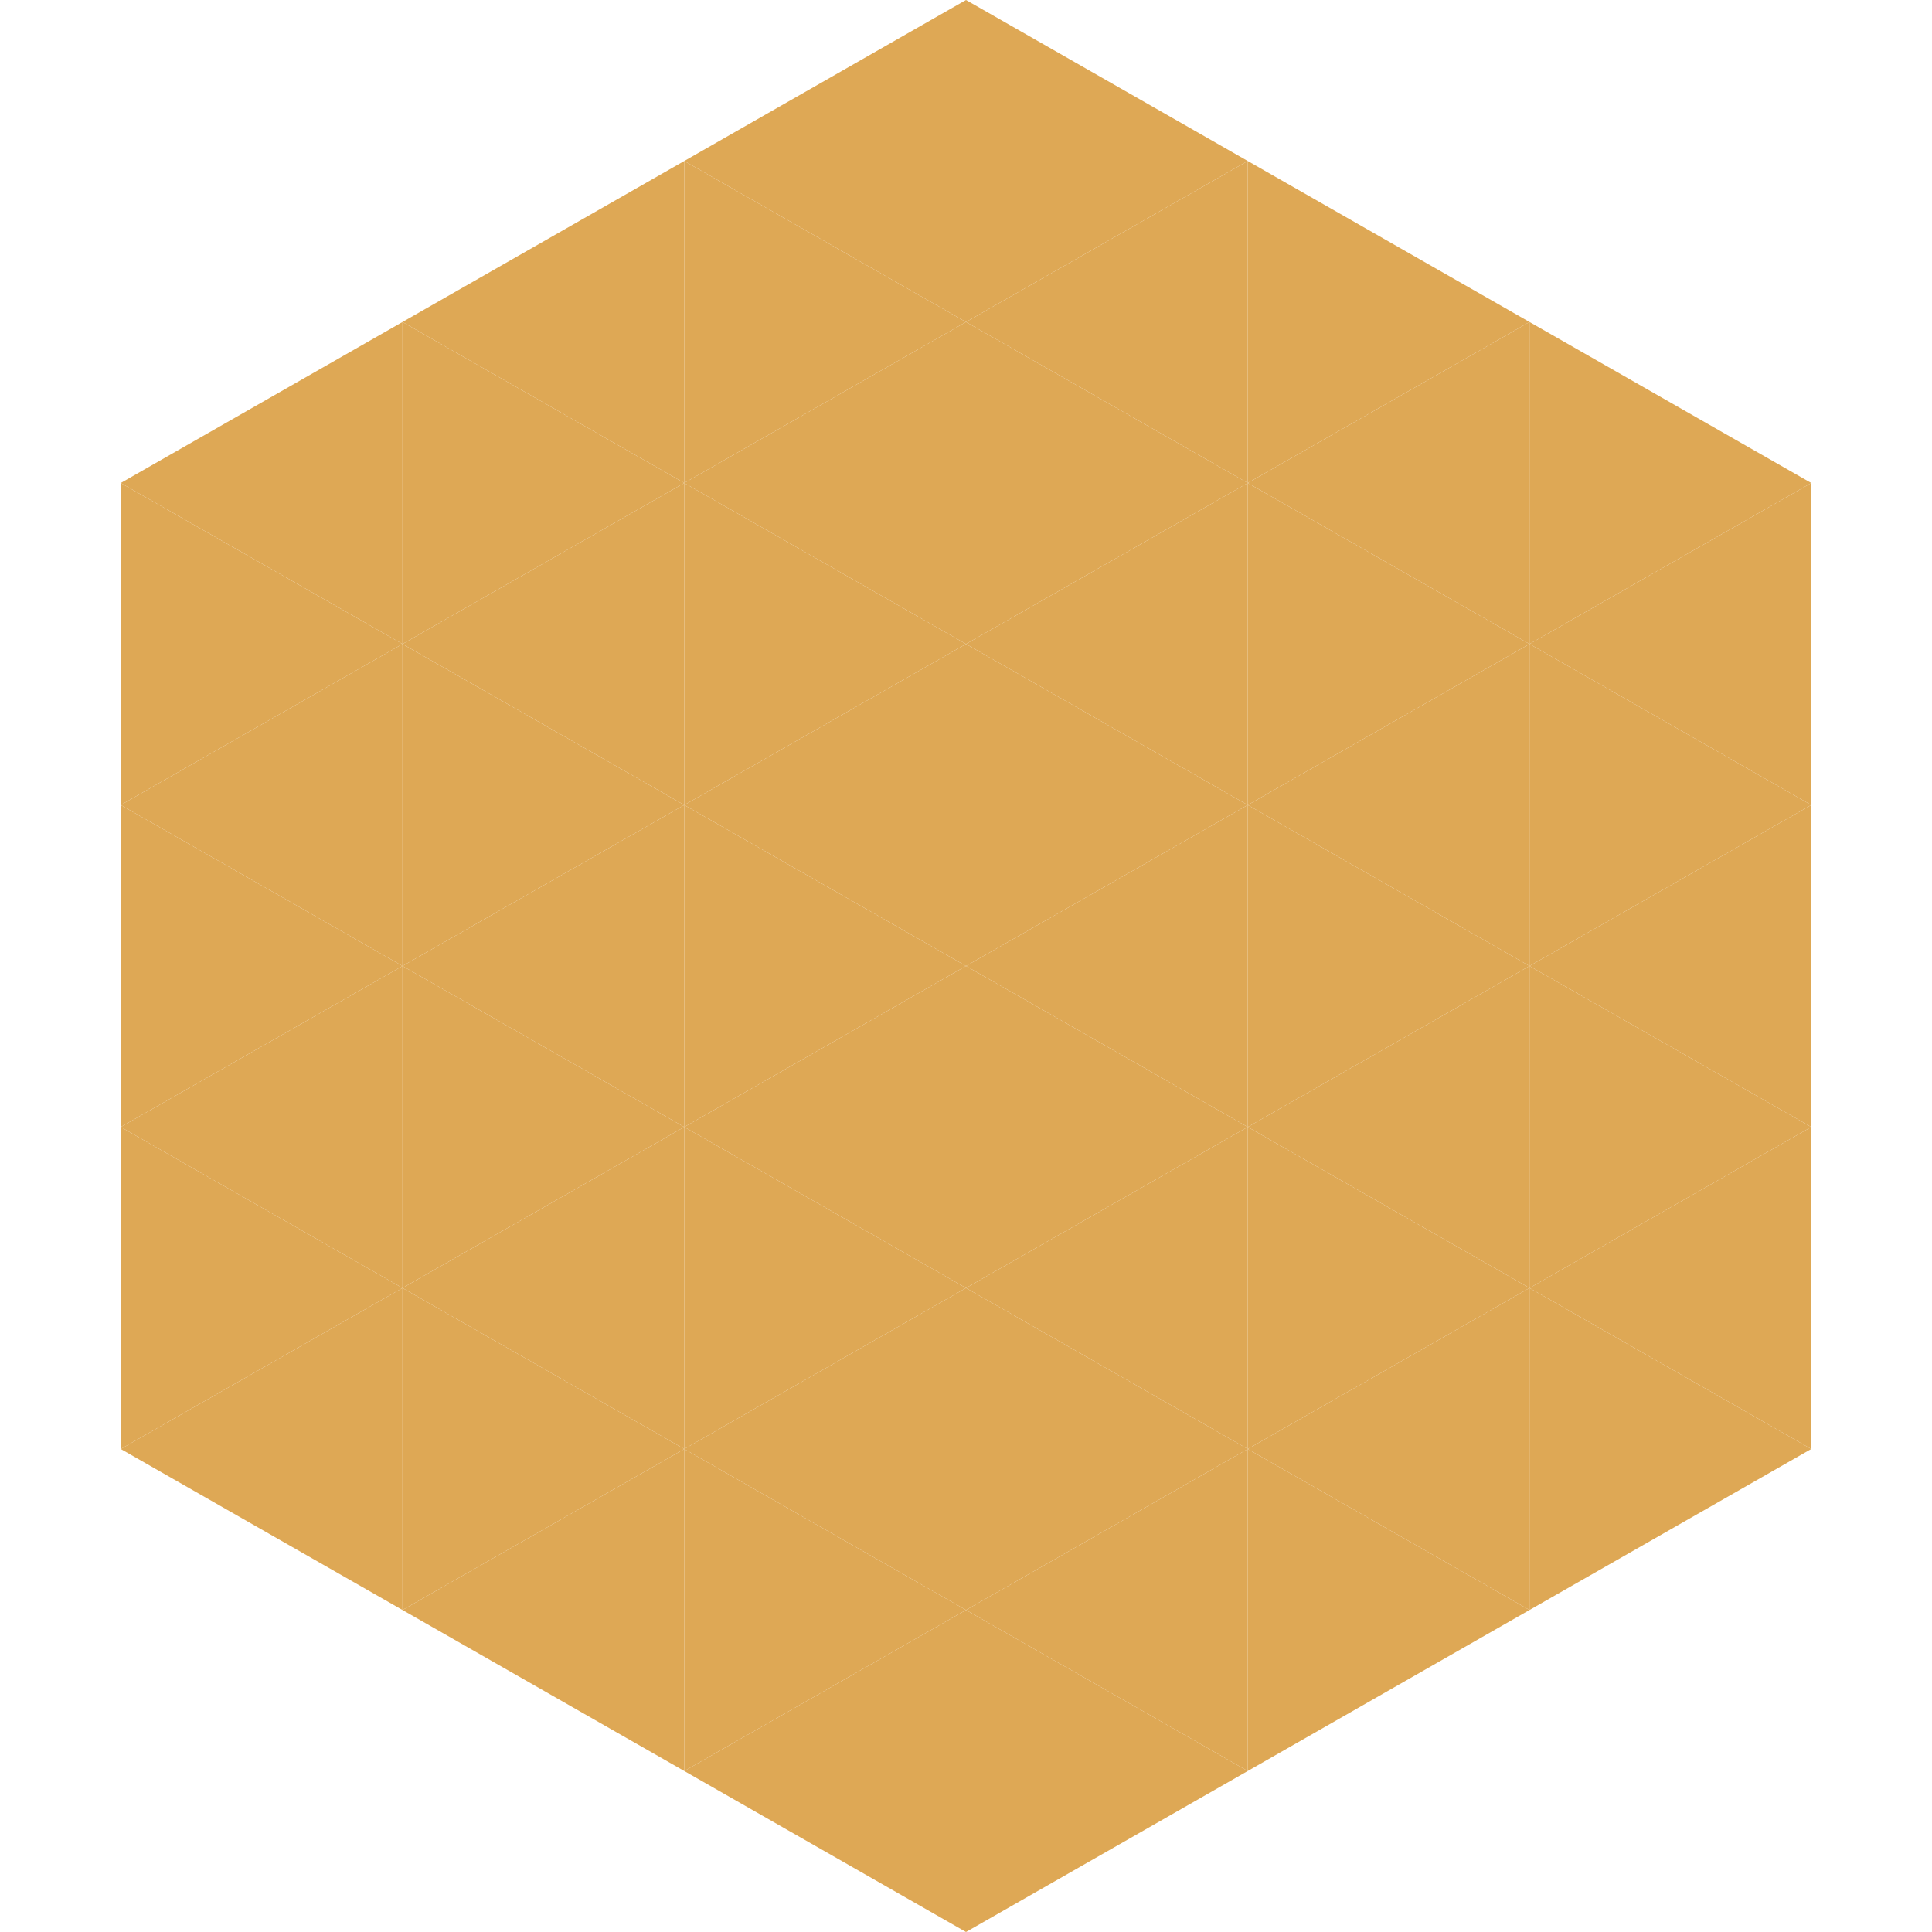 <?xml version="1.0"?>
<!-- Generated by SVGo -->
<svg width="240" height="240"
     xmlns="http://www.w3.org/2000/svg"
     xmlns:xlink="http://www.w3.org/1999/xlink">
<polygon points="50,40 15,60 50,80" style="fill:rgb(222,168,85)" />
<polygon points="190,40 225,60 190,80" style="fill:rgb(222,168,85)" />
<polygon points="15,60 50,80 15,100" style="fill:rgb(222,168,85)" />
<polygon points="225,60 190,80 225,100" style="fill:rgb(222,168,85)" />
<polygon points="50,80 15,100 50,120" style="fill:rgb(222,168,85)" />
<polygon points="190,80 225,100 190,120" style="fill:rgb(222,168,85)" />
<polygon points="15,100 50,120 15,140" style="fill:rgb(222,168,85)" />
<polygon points="225,100 190,120 225,140" style="fill:rgb(222,168,85)" />
<polygon points="50,120 15,140 50,160" style="fill:rgb(222,168,85)" />
<polygon points="190,120 225,140 190,160" style="fill:rgb(222,168,85)" />
<polygon points="15,140 50,160 15,180" style="fill:rgb(222,168,85)" />
<polygon points="225,140 190,160 225,180" style="fill:rgb(222,168,85)" />
<polygon points="50,160 15,180 50,200" style="fill:rgb(222,168,85)" />
<polygon points="190,160 225,180 190,200" style="fill:rgb(222,168,85)" />
<polygon points="15,180 50,200 15,220" style="fill:rgb(255,255,255); fill-opacity:0" />
<polygon points="225,180 190,200 225,220" style="fill:rgb(255,255,255); fill-opacity:0" />
<polygon points="50,0 85,20 50,40" style="fill:rgb(255,255,255); fill-opacity:0" />
<polygon points="190,0 155,20 190,40" style="fill:rgb(255,255,255); fill-opacity:0" />
<polygon points="85,20 50,40 85,60" style="fill:rgb(222,168,85)" />
<polygon points="155,20 190,40 155,60" style="fill:rgb(222,168,85)" />
<polygon points="50,40 85,60 50,80" style="fill:rgb(222,168,85)" />
<polygon points="190,40 155,60 190,80" style="fill:rgb(222,168,85)" />
<polygon points="85,60 50,80 85,100" style="fill:rgb(222,168,85)" />
<polygon points="155,60 190,80 155,100" style="fill:rgb(222,168,85)" />
<polygon points="50,80 85,100 50,120" style="fill:rgb(222,168,85)" />
<polygon points="190,80 155,100 190,120" style="fill:rgb(222,168,85)" />
<polygon points="85,100 50,120 85,140" style="fill:rgb(222,168,85)" />
<polygon points="155,100 190,120 155,140" style="fill:rgb(222,168,85)" />
<polygon points="50,120 85,140 50,160" style="fill:rgb(222,168,85)" />
<polygon points="190,120 155,140 190,160" style="fill:rgb(222,168,85)" />
<polygon points="85,140 50,160 85,180" style="fill:rgb(222,168,85)" />
<polygon points="155,140 190,160 155,180" style="fill:rgb(222,168,85)" />
<polygon points="50,160 85,180 50,200" style="fill:rgb(222,168,85)" />
<polygon points="190,160 155,180 190,200" style="fill:rgb(222,168,85)" />
<polygon points="85,180 50,200 85,220" style="fill:rgb(222,168,85)" />
<polygon points="155,180 190,200 155,220" style="fill:rgb(222,168,85)" />
<polygon points="120,0 85,20 120,40" style="fill:rgb(222,168,85)" />
<polygon points="120,0 155,20 120,40" style="fill:rgb(222,168,85)" />
<polygon points="85,20 120,40 85,60" style="fill:rgb(222,168,85)" />
<polygon points="155,20 120,40 155,60" style="fill:rgb(222,168,85)" />
<polygon points="120,40 85,60 120,80" style="fill:rgb(222,168,85)" />
<polygon points="120,40 155,60 120,80" style="fill:rgb(222,168,85)" />
<polygon points="85,60 120,80 85,100" style="fill:rgb(222,168,85)" />
<polygon points="155,60 120,80 155,100" style="fill:rgb(222,168,85)" />
<polygon points="120,80 85,100 120,120" style="fill:rgb(222,168,85)" />
<polygon points="120,80 155,100 120,120" style="fill:rgb(222,168,85)" />
<polygon points="85,100 120,120 85,140" style="fill:rgb(222,168,85)" />
<polygon points="155,100 120,120 155,140" style="fill:rgb(222,168,85)" />
<polygon points="120,120 85,140 120,160" style="fill:rgb(222,168,85)" />
<polygon points="120,120 155,140 120,160" style="fill:rgb(222,168,85)" />
<polygon points="85,140 120,160 85,180" style="fill:rgb(222,168,85)" />
<polygon points="155,140 120,160 155,180" style="fill:rgb(222,168,85)" />
<polygon points="120,160 85,180 120,200" style="fill:rgb(222,168,85)" />
<polygon points="120,160 155,180 120,200" style="fill:rgb(222,168,85)" />
<polygon points="85,180 120,200 85,220" style="fill:rgb(222,168,85)" />
<polygon points="155,180 120,200 155,220" style="fill:rgb(222,168,85)" />
<polygon points="120,200 85,220 120,240" style="fill:rgb(222,168,85)" />
<polygon points="120,200 155,220 120,240" style="fill:rgb(222,168,85)" />
<polygon points="85,220 120,240 85,260" style="fill:rgb(255,255,255); fill-opacity:0" />
<polygon points="155,220 120,240 155,260" style="fill:rgb(255,255,255); fill-opacity:0" />
</svg>
